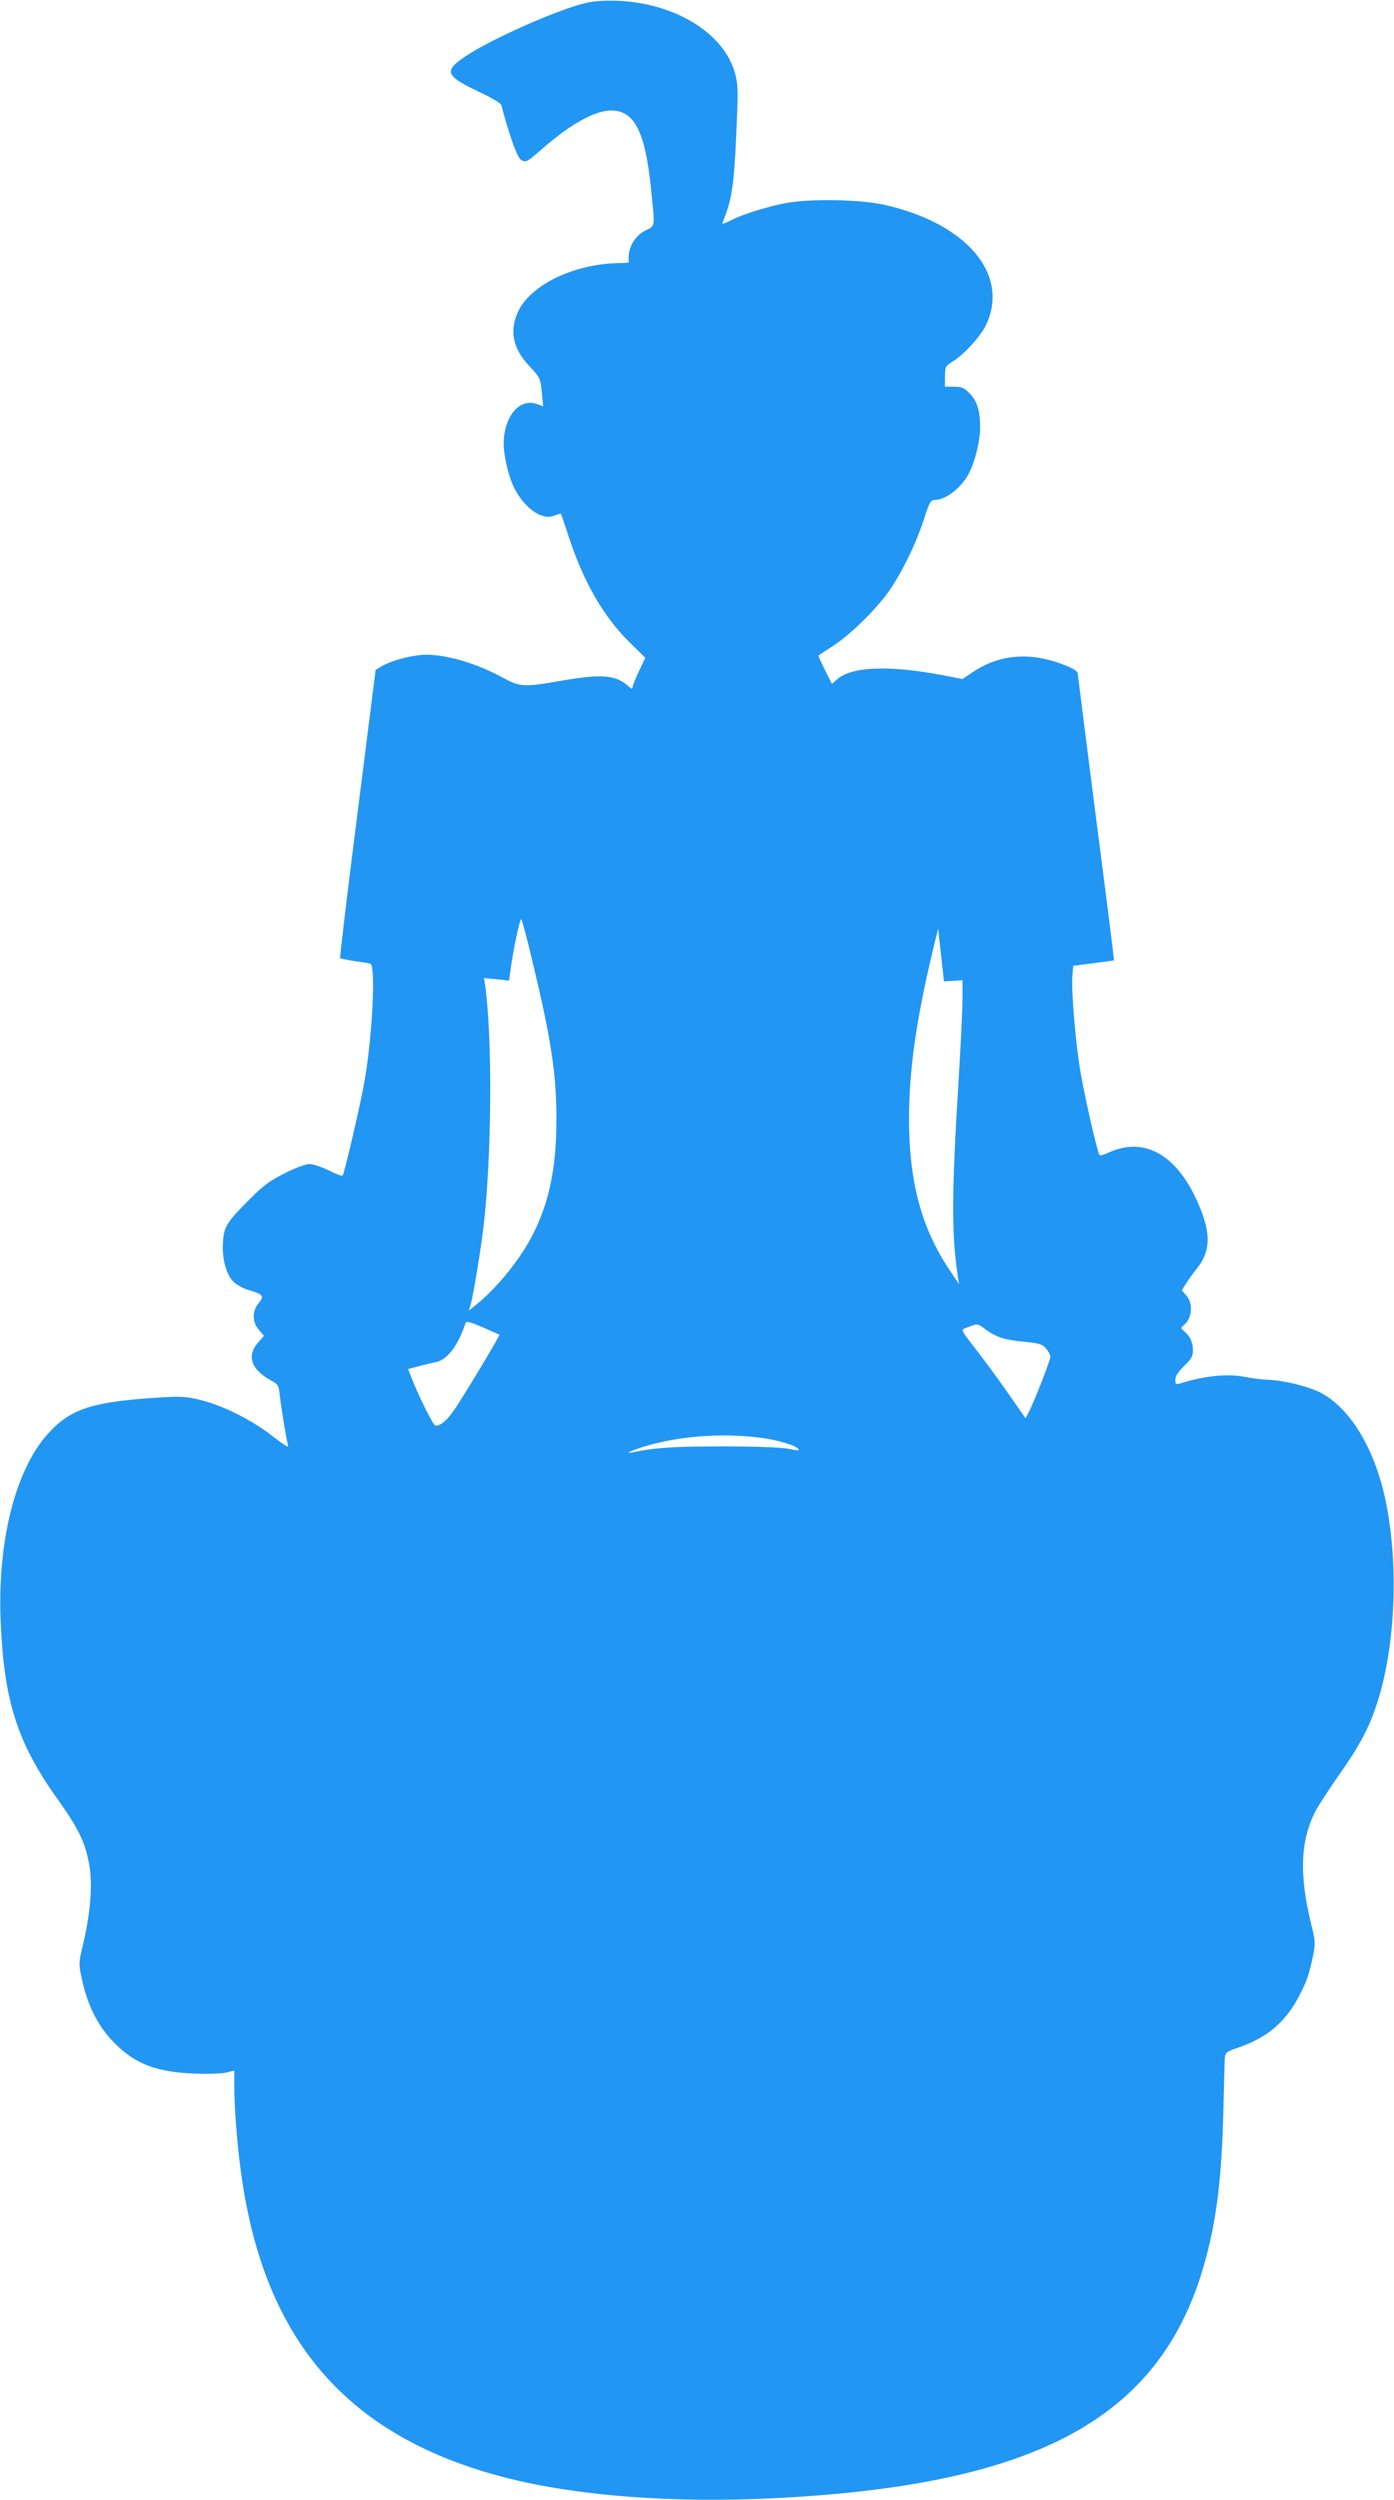 <?xml version="1.0" standalone="no"?>
<!DOCTYPE svg PUBLIC "-//W3C//DTD SVG 20010904//EN"
 "http://www.w3.org/TR/2001/REC-SVG-20010904/DTD/svg10.dtd">
<svg version="1.0" xmlns="http://www.w3.org/2000/svg"
 width="714pt" height="1280pt" viewBox="0 0 714 1280"
 preserveAspectRatio="xMidYMid meet">
<g transform="translate(0,1280) scale(0.1,-0.1)"
fill="#2196f3" stroke="none">
<path d="M3005 12786 c-144 -33 -488 -185 -622 -275 -110 -74 -102 -99 62
-177 82 -39 124 -65 124 -75 1 -9 19 -73 41 -143 29 -88 47 -129 61 -136 24
-13 26 -12 114 65 139 120 259 187 341 189 123 3 179 -106 209 -405 20 -198
22 -184 -29 -209 -49 -23 -86 -82 -86 -136 l0 -29 -73 -3 c-219 -9 -432 -115
-493 -247 -46 -98 -28 -189 57 -279 55 -59 57 -63 64 -133 l7 -73 -31 11 c-91
32 -171 -63 -171 -205 0 -60 25 -166 52 -221 55 -109 144 -171 208 -145 17 7
32 11 33 9 2 -2 19 -54 39 -114 76 -234 181 -416 315 -546 l78 -77 -32 -68
c-18 -38 -33 -75 -33 -83 0 -11 -6 -9 -22 6 -63 57 -135 63 -334 29 -207 -36
-218 -35 -318 19 -146 79 -319 124 -423 110 -70 -9 -148 -33 -186 -55 l-33
-20 -93 -735 c-52 -404 -91 -738 -89 -741 3 -3 37 -9 74 -15 38 -5 75 -11 81
-14 28 -10 11 -358 -28 -590 -18 -110 -103 -476 -114 -494 -2 -5 -34 7 -71 26
-36 18 -81 33 -99 33 -19 0 -72 -20 -126 -47 -74 -37 -110 -63 -174 -127 -123
-123 -137 -144 -143 -224 -6 -84 16 -168 54 -205 15 -15 49 -34 77 -42 75 -22
82 -31 52 -67 -34 -41 -34 -96 1 -137 l26 -31 -31 -35 c-59 -68 -34 -139 70
-195 34 -18 37 -23 43 -82 8 -71 34 -224 42 -251 4 -11 -27 8 -78 48 -102 81
-255 158 -368 186 -69 17 -103 20 -185 15 -369 -21 -483 -56 -603 -191 -163
-184 -254 -543 -239 -945 16 -417 84 -632 294 -925 106 -149 140 -220 160
-332 18 -104 7 -243 -31 -407 -23 -93 -23 -102 -9 -169 32 -153 90 -264 185
-353 100 -95 206 -133 388 -141 69 -3 144 -1 168 5 l42 10 0 -83 c0 -108 16
-312 36 -450 119 -852 546 -1342 1349 -1550 367 -95 863 -133 1390 -106 1354
69 1983 418 2200 1223 58 213 83 429 91 758 3 129 6 250 7 269 3 32 5 35 78
60 142 50 235 130 303 261 39 75 51 109 71 205 13 65 13 73 -10 166 -61 253
-55 421 22 574 14 27 65 106 113 175 110 155 160 248 200 369 112 334 118 841
15 1171 -63 201 -170 357 -292 424 -59 34 -190 67 -273 71 -36 1 -92 8 -125
15 -87 18 -209 5 -332 -34 -20 -6 -23 -4 -23 19 0 19 14 40 45 71 37 35 45 50
45 79 0 42 -14 73 -44 98 -19 15 -19 19 -5 30 45 34 52 110 16 153 l-24 27 21
34 c12 19 38 55 58 80 75 94 71 197 -13 370 -107 218 -264 299 -435 224 -26
-12 -49 -19 -52 -16 -10 10 -74 288 -97 421 -26 153 -49 421 -42 500 l4 49
103 13 c57 7 105 14 106 15 1 1 -40 328 -92 727 -51 399 -93 732 -94 741 0 11
-22 26 -63 42 -177 71 -336 59 -477 -36 l-50 -34 -92 18 c-286 55 -481 47
-555 -23 l-22 -20 -36 72 c-20 40 -35 73 -33 74 2 1 37 24 78 51 92 60 229
197 292 291 66 100 130 232 169 352 29 90 36 102 56 102 57 0 138 63 176 137
31 59 57 166 57 232 0 89 -15 138 -55 178 -28 28 -40 33 -79 33 l-46 0 0 53
c1 50 2 53 41 77 55 33 141 128 168 183 126 261 -98 525 -523 619 -122 27
-374 31 -496 9 -94 -17 -220 -56 -282 -87 -27 -14 -48 -22 -48 -19 0 2 7 22
15 42 33 86 46 175 56 413 10 219 10 252 -5 310 -53 206 -303 363 -601 376
-64 2 -122 -1 -160 -10z m-282 -4891 c100 -414 127 -590 127 -825 0 -257 -39
-438 -131 -610 -65 -121 -182 -263 -281 -341 l-37 -30 10 33 c14 47 56 306 68
418 40 362 43 947 6 1214 l-6 38 64 -6 64 -7 7 48 c14 107 49 273 56 266 4 -4
28 -93 53 -198z m2160 -117 l47 3 0 -93 c0 -51 -9 -239 -20 -418 -36 -586 -37
-786 -4 -1005 l6 -40 -47 70 c-145 215 -209 453 -209 775 0 248 36 504 121
860 l28 115 15 -135 15 -135 48 3z m-2325 -1812 c3 -4 -139 -242 -218 -365
-44 -68 -79 -101 -110 -101 -10 0 -85 150 -119 237 l-21 53 53 14 c28 8 68 18
88 21 58 11 114 82 152 197 5 15 15 13 89 -18 45 -20 84 -37 86 -38z m2489 28
c52 -40 100 -55 197 -64 80 -8 94 -12 114 -35 12 -14 22 -33 22 -42 0 -17 -81
-226 -110 -282 l-17 -33 -86 123 c-47 68 -122 170 -166 227 -77 98 -80 103
-58 111 12 4 29 11 37 14 26 9 32 8 67 -19z m-1122 -560 c88 -14 177 -46 164
-59 -2 -2 -27 2 -54 7 -29 7 -170 12 -330 12 -254 0 -349 -6 -463 -30 -56 -11
5 15 84 37 184 51 407 63 599 33z"/>
</g>
</svg>
